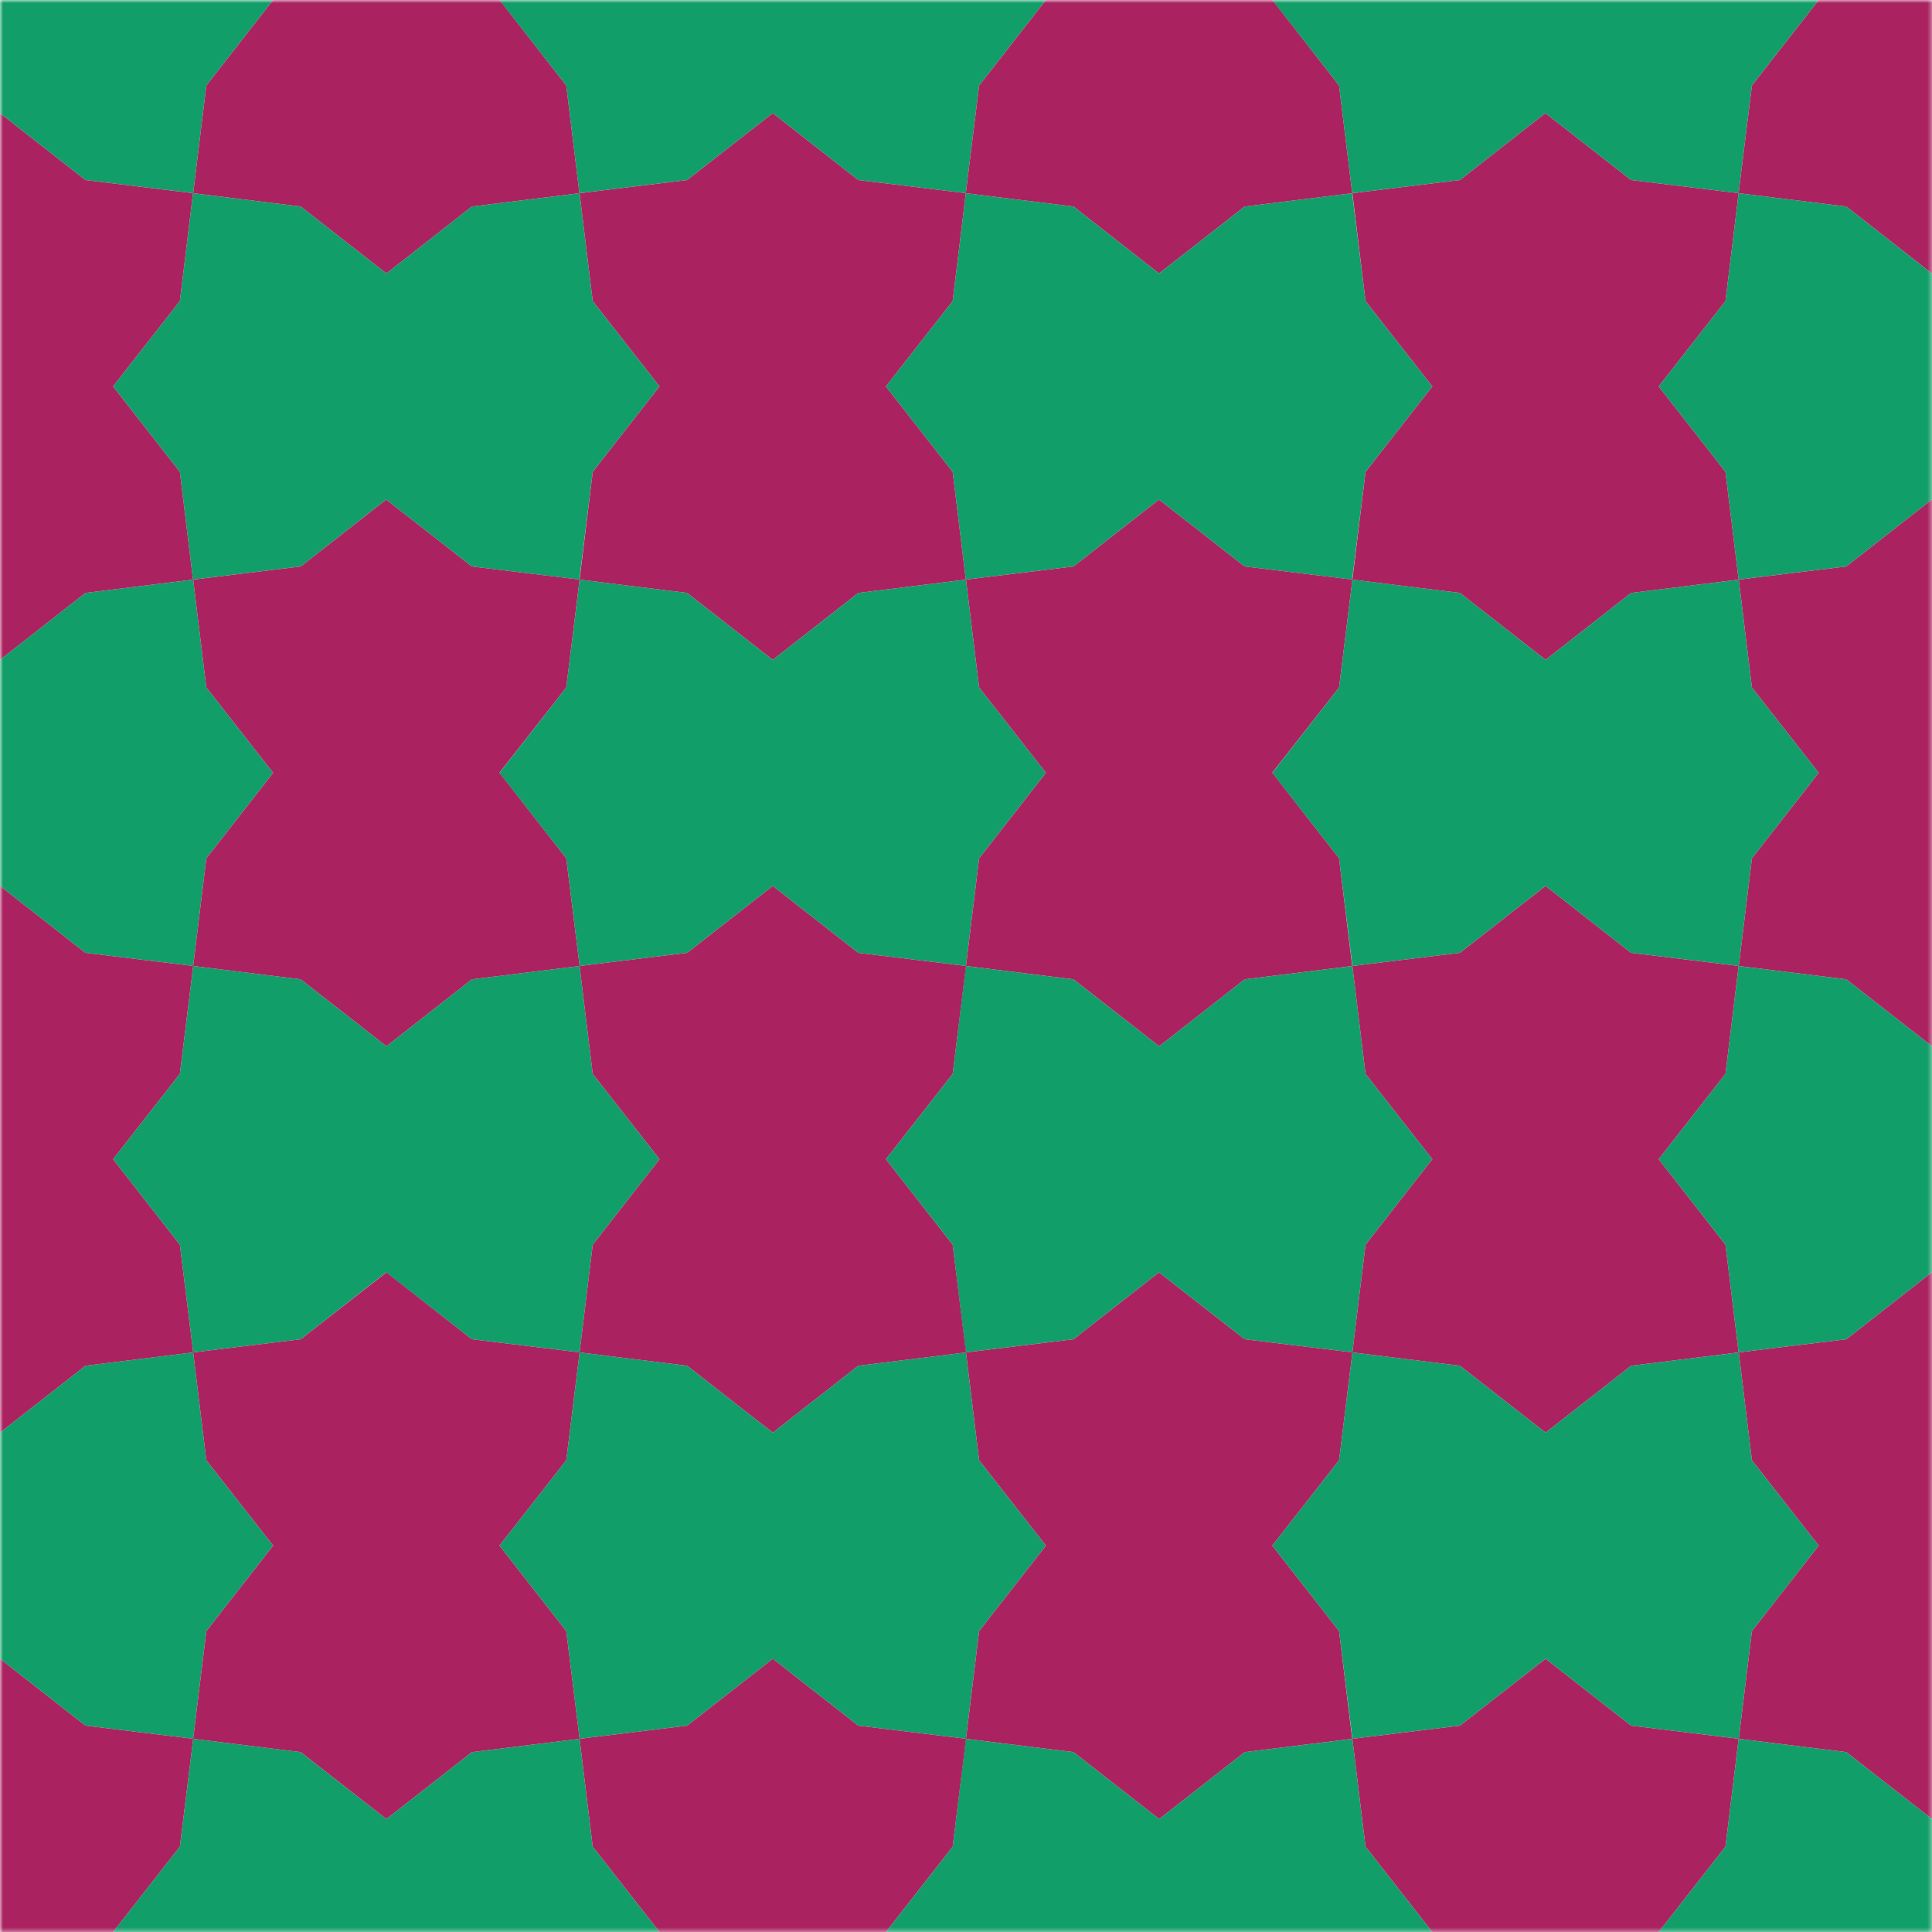 
<svg xmlns="http://www.w3.org/2000/svg" version="1.1" xmlns:xlink="http://www.w3.org/1999/xlink" preserveAspectRatio="none" x="0px" y="0px" width="500px" height="500px" viewBox="0 0 500 500">
<defs>
<g id="Mask_Frame_5_ai_knipmasker__Clip_Group__0_2_MASK_0_FILL">
<path fill="#FFFFFF" stroke="none" d="
M 70.7 70.7
L 70.7 570.7 570.7 570.7 570.7 70.7 70.7 70.7 Z"/>
</g>

<g id="Frame_5_ai_knipmasker__Clip_Group__0_Layer2_0_MEMBER_0_FILL">
<path fill="#129E68" stroke="none" d="
M 120.7 20.7
L 92.8 24.15 70.7 41.45 48.6 24.15 20.75 20.7 17.3 48.6 0 70.75 17.3 92.85 20.75 120.7 48.6 117.3 70.7 100 92.8 117.3 120.7 120.7 124.1 92.85 141.4 70.7 124.1 48.6 120.7 20.7 Z"/>
</g>

<g id="Frame_5_ai_knipmasker__Clip_Group__0_Layer2_1_MEMBER_0_FILL">
<path fill="#129E68" stroke="none" d="
M 192.8 124.15
L 170.7 141.45 148.55 124.15 120.65 120.7 117.25 148.6 99.95 170.7 117.25 192.85 120.65 220.7 148.55 217.3 170.65 200 192.8 217.3 220.65 220.7 224.1 192.85 241.4 170.7 224.1 148.6 220.7 120.7 192.8 124.15 Z"/>
</g>

<g id="Frame_5_ai_knipmasker__Clip_Group__0_Layer2_2_MEMBER_0_FILL">
<path fill="#129E68" stroke="none" d="
M 324.1 92.85
L 341.4 70.7 324.1 48.6 320.7 20.7 292.8 24.15 270.7 41.45 248.55 24.15 220.7 20.7 217.25 48.6 199.95 70.75 217.25 92.85 220.65 120.7 248.55 117.3 270.7 100 292.8 117.3 320.65 120.7 324.1 92.85 Z"/>
</g>

<g id="Frame_5_ai_knipmasker__Clip_Group__0_Layer2_3_MEMBER_0_FILL">
<path fill="#129E68" stroke="none" d="
M 392.8 124.15
L 370.65 141.45 348.55 124.15 320.65 120.7 317.25 148.6 299.95 170.7 317.25 192.85 320.65 220.7 348.55 217.3 370.65 200 392.8 217.3 420.65 220.7 424.1 192.85 441.4 170.7 424.1 148.6 420.65 120.7 392.8 124.15 Z"/>
</g>

<g id="Frame_5_ai_knipmasker__Clip_Group__0_Layer2_4_MEMBER_0_FILL">
<path fill="#129E68" stroke="none" d="
M 524.1 48.6
L 520.65 20.7 492.8 24.15 470.7 41.45 448.55 24.15 420.65 20.7 417.25 48.6 399.95 70.75 417.25 92.85 420.65 120.7 448.55 117.3 470.65 100 492.8 117.3 520.65 120.7 524.1 92.85 541.4 70.7 524.1 48.6 Z"/>
</g>

<g id="Frame_5_ai_knipmasker__Clip_Group__0_Layer2_5_MEMBER_0_FILL">
<path fill="#129E68" stroke="none" d="
M 499.95 170.7
L 517.25 192.85 520.65 220.7 548.55 217.3 570.65 200 592.8 217.3 620.65 220.7 624.1 192.85 641.4 170.7 624.1 148.6 620.65 120.7 592.8 124.15 570.65 141.45 548.55 124.15 520.65 120.7 517.25 148.6 499.95 170.7 Z"/>
</g>

<g id="Frame_5_ai_knipmasker__Clip_Group__0_Layer2_6_MEMBER_0_FILL">
<path fill="#129E68" stroke="none" d="
M 120.7 220.7
L 92.8 224.15 70.7 241.45 48.6 224.15 20.75 220.7 17.3 248.6 0 270.75 17.3 292.85 20.75 320.7 48.6 317.3 70.7 300 92.8 317.3 120.7 320.7 124.1 292.85 141.4 270.7 124.1 248.6 120.7 220.7 Z"/>
</g>

<g id="Frame_5_ai_knipmasker__Clip_Group__0_Layer2_7_MEMBER_0_FILL">
<path fill="#129E68" stroke="none" d="
M 99.95 370.7
L 117.25 392.85 120.7 420.7 148.55 417.3 170.65 400 192.8 417.3 220.7 420.7 224.1 392.85 241.4 370.7 224.1 348.6 220.7 320.7 192.8 324.15 170.7 341.45 148.55 324.15 120.7 320.7 117.25 348.6 99.95 370.7 Z"/>
</g>

<g id="Frame_5_ai_knipmasker__Clip_Group__0_Layer2_8_MEMBER_0_FILL">
<path fill="#129E68" stroke="none" d="
M 341.4 270.7
L 324.1 248.6 320.7 220.7 292.8 224.15 270.7 241.45 248.55 224.15 220.7 220.7 217.25 248.6 199.95 270.75 217.25 292.85 220.7 320.7 248.55 317.3 270.7 300 292.8 317.3 320.7 320.7 324.1 292.85 341.4 270.7 Z"/>
</g>

<g id="Frame_5_ai_knipmasker__Clip_Group__0_Layer2_9_MEMBER_0_FILL">
<path fill="#129E68" stroke="none" d="
M 392.8 324.15
L 370.7 341.45 348.55 324.15 320.65 320.7 317.25 348.6 299.95 370.7 317.25 392.85 320.65 420.7 348.55 417.3 370.65 400 392.8 417.3 420.7 420.7 424.1 392.85 441.4 370.7 424.1 348.6 420.7 320.7 392.8 324.15 Z"/>
</g>

<g id="Frame_5_ai_knipmasker__Clip_Group__0_Layer2_10_MEMBER_0_FILL">
<path fill="#129E68" stroke="none" d="
M 470.7 241.45
L 448.55 224.15 420.7 220.7 417.25 248.6 399.95 270.75 417.25 292.85 420.7 320.7 448.55 317.3 470.7 300 492.8 317.3 520.7 320.7 524.1 292.85 541.4 270.7 524.1 248.6 520.7 220.7 492.8 224.15 470.7 241.45 Z"/>
</g>

<g id="Frame_5_ai_knipmasker__Clip_Group__0_Layer2_11_MEMBER_0_FILL">
<path fill="#129E68" stroke="none" d="
M 499.95 370.7
L 517.25 392.85 520.65 420.7 548.55 417.3 570.65 400 592.8 417.3 620.65 420.7 624.1 392.85 641.4 370.7 624.1 348.6 620.7 320.7 592.8 324.15 570.7 341.45 548.55 324.15 520.65 320.7 517.25 348.6 499.95 370.7 Z"/>
</g>

<g id="Frame_5_ai_knipmasker__Clip_Group__0_Layer2_12_MEMBER_0_FILL">
<path fill="#129E68" stroke="none" d="
M 120.7 420.7
L 92.8 424.15 70.7 441.45 48.6 424.15 20.75 420.7 17.3 448.6 0 470.75 17.3 492.85 20.75 520.7 48.6 517.3 70.7 500 92.8 517.3 120.7 520.7 124.1 492.85 141.4 470.7 124.1 448.6 120.7 420.7 Z"/>
</g>

<g id="Frame_5_ai_knipmasker__Clip_Group__0_Layer2_13_MEMBER_0_FILL">
<path fill="#129E68" stroke="none" d="
M 192.8 524.15
L 170.7 541.45 148.55 524.15 120.7 520.7 117.25 548.6 99.95 570.7 117.25 592.8 120.7 620.65 148.55 617.25 170.7 599.95 192.8 617.25 220.7 620.65 224.1 592.8 241.4 570.7 224.1 548.6 220.7 520.7 192.8 524.15 Z"/>
</g>

<g id="Frame_5_ai_knipmasker__Clip_Group__0_Layer2_14_MEMBER_0_FILL">
<path fill="#129E68" stroke="none" d="
M 320.7 420.7
L 292.8 424.15 270.7 441.45 248.55 424.15 220.7 420.7 217.25 448.6 199.95 470.7 217.25 492.85 220.7 520.7 248.55 517.3 270.7 500 292.8 517.3 320.7 520.7 324.1 492.85 341.4 470.7 324.1 448.6 320.7 420.7 Z"/>
</g>

<g id="Frame_5_ai_knipmasker__Clip_Group__0_Layer2_15_MEMBER_0_FILL">
<path fill="#129E68" stroke="none" d="
M 299.95 570.7
L 317.25 592.8 320.65 620.65 348.55 617.25 370.65 599.95 392.8 617.25 420.7 620.65 424.1 592.8 441.4 570.7 424.1 548.6 420.7 520.7 392.8 524.15 370.7 541.45 348.55 524.15 320.65 520.7 317.25 548.6 299.95 570.7 Z"/>
</g>

<g id="Frame_5_ai_knipmasker__Clip_Group__0_Layer2_16_MEMBER_0_FILL">
<path fill="#129E68" stroke="none" d="
M 520.7 420.7
L 492.8 424.15 470.7 441.45 448.55 424.15 420.7 420.7 417.25 448.6 399.95 470.7 417.25 492.85 420.7 520.7 448.55 517.3 470.7 500 492.8 517.3 520.7 520.7 524.1 492.85 541.4 470.7 524.1 448.6 520.7 420.7 Z"/>
</g>

<g id="Frame_5_ai_knipmasker__Clip_Group__0_Layer2_17_MEMBER_0_FILL">
<path fill="#129E68" stroke="none" d="
M 499.95 570.7
L 517.25 592.8 520.65 620.65 548.55 617.25 570.65 599.95 592.8 617.25 620.65 620.65 624.1 592.8 641.4 570.7 624.1 548.6 620.7 520.7 592.8 524.15 570.7 541.45 548.55 524.15 520.65 520.7 517.25 548.6 499.95 570.7 Z"/>
</g>

<g id="Frame_5_ai_knipmasker__Clip_Group__0_Layer2_18_MEMBER_0_FILL">
<path fill="#AA2260" stroke="none" d="
M 70.7 100
L 48.6 117.3 20.75 120.7 24.15 148.6 41.45 170.7 24.15 192.85 20.75 220.7 48.6 224.15 70.7 241.45 92.8 224.15 120.65 220.7 117.25 192.85 99.95 170.7 117.25 148.6 120.65 120.7 92.8 117.3 70.7 100 Z"/>
</g>

<g id="Frame_5_ai_knipmasker__Clip_Group__0_Layer2_19_MEMBER_0_FILL">
<path fill="#AA2260" stroke="none" d="
M 217.25 48.6
L 220.65 20.7 192.8 17.3 170.65 0 148.55 17.3 120.7 20.7 124.1 48.6 141.4 70.7 124.1 92.85 120.7 120.7 148.55 124.15 170.7 141.45 192.8 124.15 220.65 120.7 217.25 92.85 199.95 70.7 217.25 48.6 Z"/>
</g>

<g id="Frame_5_ai_knipmasker__Clip_Group__0_Layer2_20_MEMBER_0_FILL">
<path fill="#AA2260" stroke="none" d="
M 241.4 170.7
L 224.1 192.85 220.7 220.7 248.55 224.15 270.7 241.45 292.8 224.15 320.65 220.7 317.25 192.85 299.95 170.7 317.25 148.6 320.65 120.7 292.8 117.3 270.7 100 248.55 117.3 220.7 120.7 224.1 148.6 241.4 170.7 Z"/>
</g>

<g id="Frame_5_ai_knipmasker__Clip_Group__0_Layer2_21_MEMBER_0_FILL">
<path fill="#AA2260" stroke="none" d="
M 417.25 48.6
L 420.65 20.7 392.8 17.3 370.65 0 348.55 17.3 320.7 20.7 324.1 48.6 341.4 70.7 324.1 92.85 320.65 120.7 348.55 124.15 370.65 141.45 392.8 124.15 420.65 120.7 417.25 92.85 399.95 70.7 417.25 48.6 Z"/>
</g>

<g id="Frame_5_ai_knipmasker__Clip_Group__0_Layer2_22_MEMBER_0_FILL">
<path fill="#AA2260" stroke="none" d="
M 520.65 120.7
L 492.8 117.3 470.65 100 448.55 117.3 420.7 120.7 424.1 148.6 441.4 170.7 424.1 192.85 420.7 220.7 448.55 224.15 470.7 241.45 492.8 224.15 520.65 220.7 517.25 192.85 499.95 170.7 517.25 148.6 520.65 120.7 Z"/>
</g>

<g id="Frame_5_ai_knipmasker__Clip_Group__0_Layer2_23_MEMBER_0_FILL">
<path fill="#AA2260" stroke="none" d="
M 617.25 48.6
L 620.65 20.7 592.8 17.3 570.65 0 548.55 17.3 520.65 20.7 524.1 48.6 541.4 70.7 524.1 92.85 520.65 120.7 548.55 124.15 570.65 141.45 592.8 124.15 620.65 120.7 617.25 92.85 599.95 70.7 617.25 48.6 Z"/>
</g>

<g id="Frame_5_ai_knipmasker__Clip_Group__0_Layer2_24_MEMBER_0_FILL">
<path fill="#AA2260" stroke="none" d="
M 70.7 300
L 48.6 317.3 20.75 320.7 24.15 348.6 41.45 370.7 24.15 392.85 20.75 420.7 48.6 424.15 70.7 441.45 92.8 424.15 120.7 420.7 117.25 392.85 99.95 370.7 117.25 348.6 120.7 320.7 92.8 317.3 70.7 300 Z"/>
</g>

<g id="Frame_5_ai_knipmasker__Clip_Group__0_Layer2_25_MEMBER_0_FILL">
<path fill="#AA2260" stroke="none" d="
M 141.4 270.7
L 124.1 292.85 120.7 320.7 148.55 324.15 170.7 341.45 192.8 324.15 220.7 320.7 217.25 292.85 199.95 270.7 217.25 248.6 220.7 220.7 192.8 217.3 170.65 200 148.55 217.3 120.7 220.7 124.1 248.6 141.4 270.7 Z"/>
</g>

<g id="Frame_5_ai_knipmasker__Clip_Group__0_Layer2_26_MEMBER_0_FILL">
<path fill="#AA2260" stroke="none" d="
M 241.4 370.7
L 224.1 392.85 220.7 420.7 248.55 424.15 270.7 441.45 292.8 424.15 320.7 420.7 317.25 392.85 299.95 370.7 317.25 348.6 320.7 320.7 292.8 317.3 270.7 300 248.55 317.3 220.7 320.7 224.1 348.6 241.4 370.7 Z"/>
</g>

<g id="Frame_5_ai_knipmasker__Clip_Group__0_Layer2_27_MEMBER_0_FILL">
<path fill="#AA2260" stroke="none" d="
M 417.25 248.6
L 420.7 220.7 392.8 217.3 370.65 200 348.55 217.3 320.7 220.7 324.1 248.6 341.4 270.7 324.1 292.85 320.7 320.7 348.55 324.15 370.7 341.45 392.8 324.15 420.65 320.7 417.25 292.85 399.95 270.7 417.25 248.6 Z"/>
</g>

<g id="Frame_5_ai_knipmasker__Clip_Group__0_Layer2_28_MEMBER_0_FILL">
<path fill="#AA2260" stroke="none" d="
M 470.7 300
L 448.55 317.3 420.7 320.7 424.1 348.6 441.4 370.7 424.1 392.85 420.7 420.7 448.55 424.15 470.7 441.45 492.8 424.15 520.65 420.7 517.25 392.85 499.95 370.7 517.25 348.6 520.65 320.7 492.8 317.3 470.7 300 Z"/>
</g>

<g id="Frame_5_ai_knipmasker__Clip_Group__0_Layer2_29_MEMBER_0_FILL">
<path fill="#AA2260" stroke="none" d="
M 592.8 217.3
L 570.65 200 548.55 217.3 520.7 220.7 524.1 248.6 541.4 270.7 524.1 292.85 520.7 320.7 548.55 324.15 570.7 341.45 592.8 324.15 620.65 320.7 617.25 292.85 599.95 270.7 617.25 248.6 620.65 220.7 592.8 217.3 Z"/>
</g>

<g id="Frame_5_ai_knipmasker__Clip_Group__0_Layer2_30_MEMBER_0_FILL">
<path fill="#AA2260" stroke="none" d="
M 70.7 500
L 48.6 517.3 20.75 520.7 24.15 548.6 41.45 570.7 24.15 592.8 20.75 620.65 48.6 624.1 70.7 641.4 92.8 624.1 120.7 620.65 117.25 592.8 99.95 570.7 117.25 548.6 120.7 520.7 92.8 517.3 70.7 500 Z"/>
</g>

<g id="Frame_5_ai_knipmasker__Clip_Group__0_Layer2_31_MEMBER_0_FILL">
<path fill="#AA2260" stroke="none" d="
M 192.8 417.3
L 170.7 400 148.55 417.3 120.7 420.7 124.1 448.6 141.4 470.7 124.1 492.85 120.7 520.7 148.55 524.15 170.7 541.45 192.8 524.15 220.7 520.7 217.25 492.85 199.95 470.7 217.25 448.6 220.7 420.7 192.8 417.3 Z"/>
</g>

<g id="Frame_5_ai_knipmasker__Clip_Group__0_Layer2_32_MEMBER_0_FILL">
<path fill="#AA2260" stroke="none" d="
M 241.4 570.7
L 224.1 592.8 220.7 620.65 248.55 624.1 270.7 641.4 292.8 624.1 320.7 620.65 317.25 592.8 299.95 570.7 317.25 548.6 320.7 520.7 292.8 517.3 270.7 500 248.55 517.3 220.7 520.7 224.1 548.6 241.4 570.7 Z"/>
</g>

<g id="Frame_5_ai_knipmasker__Clip_Group__0_Layer2_33_MEMBER_0_FILL">
<path fill="#AA2260" stroke="none" d="
M 417.25 448.6
L 420.7 420.7 392.8 417.3 370.65 400 348.55 417.3 320.7 420.7 324.1 448.6 341.4 470.7 324.1 492.85 320.7 520.7 348.55 524.15 370.7 541.45 392.8 524.15 420.65 520.7 417.25 492.85 399.95 470.7 417.25 448.6 Z"/>
</g>

<g id="Frame_5_ai_knipmasker__Clip_Group__0_Layer2_34_MEMBER_0_FILL">
<path fill="#AA2260" stroke="none" d="
M 520.65 520.7
L 492.8 517.3 470.7 500 448.55 517.3 420.7 520.7 424.1 548.6 441.4 570.7 424.1 592.8 420.7 620.65 448.55 624.1 470.7 641.4 492.8 624.1 520.65 620.65 517.25 592.8 499.95 570.7 517.25 548.6 520.65 520.7 Z"/>
</g>

<g id="Frame_5_ai_knipmasker__Clip_Group__0_Layer2_35_MEMBER_0_FILL">
<path fill="#AA2260" stroke="none" d="
M 592.8 417.3
L 570.65 400 548.55 417.3 520.7 420.7 524.1 448.6 541.4 470.7 524.1 492.85 520.7 520.7 548.55 524.15 570.7 541.45 592.8 524.15 620.65 520.7 617.25 492.85 599.95 470.7 617.25 448.6 620.65 420.7 592.8 417.3 Z"/>
</g>
</defs>

<g transform="matrix( 1, 0, 0, 1, -70.7,-70.7) ">
<mask id="Mask_Mask_1">
<g transform="matrix( 1, 0, 0, 1, 0,0) ">
<use xlink:href="#Mask_Frame_5_ai_knipmasker__Clip_Group__0_2_MASK_0_FILL"/>
</g>
</mask>

<g mask="url(#Mask_Mask_1)">
<g transform="matrix( 1, 0, 0, 1, 0,0) ">
<use xlink:href="#Frame_5_ai_knipmasker__Clip_Group__0_Layer2_0_MEMBER_0_FILL"/>
</g>

<g transform="matrix( 1, 0, 0, 1, 0,0) ">
<use xlink:href="#Frame_5_ai_knipmasker__Clip_Group__0_Layer2_1_MEMBER_0_FILL"/>
</g>

<g transform="matrix( 1, 0, 0, 1, 0,0) ">
<use xlink:href="#Frame_5_ai_knipmasker__Clip_Group__0_Layer2_2_MEMBER_0_FILL"/>
</g>

<g transform="matrix( 1, 0, 0, 1, 0,0) ">
<use xlink:href="#Frame_5_ai_knipmasker__Clip_Group__0_Layer2_3_MEMBER_0_FILL"/>
</g>

<g transform="matrix( 1, 0, 0, 1, 0,0) ">
<use xlink:href="#Frame_5_ai_knipmasker__Clip_Group__0_Layer2_4_MEMBER_0_FILL"/>
</g>

<g transform="matrix( 1, 0, 0, 1, 0,0) ">
<use xlink:href="#Frame_5_ai_knipmasker__Clip_Group__0_Layer2_5_MEMBER_0_FILL"/>
</g>

<g transform="matrix( 1, 0, 0, 1, 0,0) ">
<use xlink:href="#Frame_5_ai_knipmasker__Clip_Group__0_Layer2_6_MEMBER_0_FILL"/>
</g>

<g transform="matrix( 1, 0, 0, 1, 0,0) ">
<use xlink:href="#Frame_5_ai_knipmasker__Clip_Group__0_Layer2_7_MEMBER_0_FILL"/>
</g>

<g transform="matrix( 1, 0, 0, 1, 0,0) ">
<use xlink:href="#Frame_5_ai_knipmasker__Clip_Group__0_Layer2_8_MEMBER_0_FILL"/>
</g>

<g transform="matrix( 1, 0, 0, 1, 0,0) ">
<use xlink:href="#Frame_5_ai_knipmasker__Clip_Group__0_Layer2_9_MEMBER_0_FILL"/>
</g>

<g transform="matrix( 1, 0, 0, 1, 0,0) ">
<use xlink:href="#Frame_5_ai_knipmasker__Clip_Group__0_Layer2_10_MEMBER_0_FILL"/>
</g>

<g transform="matrix( 1, 0, 0, 1, 0,0) ">
<use xlink:href="#Frame_5_ai_knipmasker__Clip_Group__0_Layer2_11_MEMBER_0_FILL"/>
</g>

<g transform="matrix( 1, 0, 0, 1, 0,0) ">
<use xlink:href="#Frame_5_ai_knipmasker__Clip_Group__0_Layer2_12_MEMBER_0_FILL"/>
</g>

<g transform="matrix( 1, 0, 0, 1, 0,0) ">
<use xlink:href="#Frame_5_ai_knipmasker__Clip_Group__0_Layer2_13_MEMBER_0_FILL"/>
</g>

<g transform="matrix( 1, 0, 0, 1, 0,0) ">
<use xlink:href="#Frame_5_ai_knipmasker__Clip_Group__0_Layer2_14_MEMBER_0_FILL"/>
</g>

<g transform="matrix( 1, 0, 0, 1, 0,0) ">
<use xlink:href="#Frame_5_ai_knipmasker__Clip_Group__0_Layer2_15_MEMBER_0_FILL"/>
</g>

<g transform="matrix( 1, 0, 0, 1, 0,0) ">
<use xlink:href="#Frame_5_ai_knipmasker__Clip_Group__0_Layer2_16_MEMBER_0_FILL"/>
</g>

<g transform="matrix( 1, 0, 0, 1, 0,0) ">
<use xlink:href="#Frame_5_ai_knipmasker__Clip_Group__0_Layer2_17_MEMBER_0_FILL"/>
</g>

<g transform="matrix( 1, 0, 0, 1, 0,0) ">
<use xlink:href="#Frame_5_ai_knipmasker__Clip_Group__0_Layer2_18_MEMBER_0_FILL"/>
</g>

<g transform="matrix( 1, 0, 0, 1, 0,0) ">
<use xlink:href="#Frame_5_ai_knipmasker__Clip_Group__0_Layer2_19_MEMBER_0_FILL"/>
</g>

<g transform="matrix( 1, 0, 0, 1, 0,0) ">
<use xlink:href="#Frame_5_ai_knipmasker__Clip_Group__0_Layer2_20_MEMBER_0_FILL"/>
</g>

<g transform="matrix( 1, 0, 0, 1, 0,0) ">
<use xlink:href="#Frame_5_ai_knipmasker__Clip_Group__0_Layer2_21_MEMBER_0_FILL"/>
</g>

<g transform="matrix( 1, 0, 0, 1, 0,0) ">
<use xlink:href="#Frame_5_ai_knipmasker__Clip_Group__0_Layer2_22_MEMBER_0_FILL"/>
</g>

<g transform="matrix( 1, 0, 0, 1, 0,0) ">
<use xlink:href="#Frame_5_ai_knipmasker__Clip_Group__0_Layer2_23_MEMBER_0_FILL"/>
</g>

<g transform="matrix( 1, 0, 0, 1, 0,0) ">
<use xlink:href="#Frame_5_ai_knipmasker__Clip_Group__0_Layer2_24_MEMBER_0_FILL"/>
</g>

<g transform="matrix( 1, 0, 0, 1, 0,0) ">
<use xlink:href="#Frame_5_ai_knipmasker__Clip_Group__0_Layer2_25_MEMBER_0_FILL"/>
</g>

<g transform="matrix( 1, 0, 0, 1, 0,0) ">
<use xlink:href="#Frame_5_ai_knipmasker__Clip_Group__0_Layer2_26_MEMBER_0_FILL"/>
</g>

<g transform="matrix( 1, 0, 0, 1, 0,0) ">
<use xlink:href="#Frame_5_ai_knipmasker__Clip_Group__0_Layer2_27_MEMBER_0_FILL"/>
</g>

<g transform="matrix( 1, 0, 0, 1, 0,0) ">
<use xlink:href="#Frame_5_ai_knipmasker__Clip_Group__0_Layer2_28_MEMBER_0_FILL"/>
</g>

<g transform="matrix( 1, 0, 0, 1, 0,0) ">
<use xlink:href="#Frame_5_ai_knipmasker__Clip_Group__0_Layer2_29_MEMBER_0_FILL"/>
</g>

<g transform="matrix( 1, 0, 0, 1, 0,0) ">
<use xlink:href="#Frame_5_ai_knipmasker__Clip_Group__0_Layer2_30_MEMBER_0_FILL"/>
</g>

<g transform="matrix( 1, 0, 0, 1, 0,0) ">
<use xlink:href="#Frame_5_ai_knipmasker__Clip_Group__0_Layer2_31_MEMBER_0_FILL"/>
</g>

<g transform="matrix( 1, 0, 0, 1, 0,0) ">
<use xlink:href="#Frame_5_ai_knipmasker__Clip_Group__0_Layer2_32_MEMBER_0_FILL"/>
</g>

<g transform="matrix( 1, 0, 0, 1, 0,0) ">
<use xlink:href="#Frame_5_ai_knipmasker__Clip_Group__0_Layer2_33_MEMBER_0_FILL"/>
</g>

<g transform="matrix( 1, 0, 0, 1, 0,0) ">
<use xlink:href="#Frame_5_ai_knipmasker__Clip_Group__0_Layer2_34_MEMBER_0_FILL"/>
</g>

<g transform="matrix( 1, 0, 0, 1, 0,0) ">
<use xlink:href="#Frame_5_ai_knipmasker__Clip_Group__0_Layer2_35_MEMBER_0_FILL"/>
</g>
</g>
</g>
</svg>
